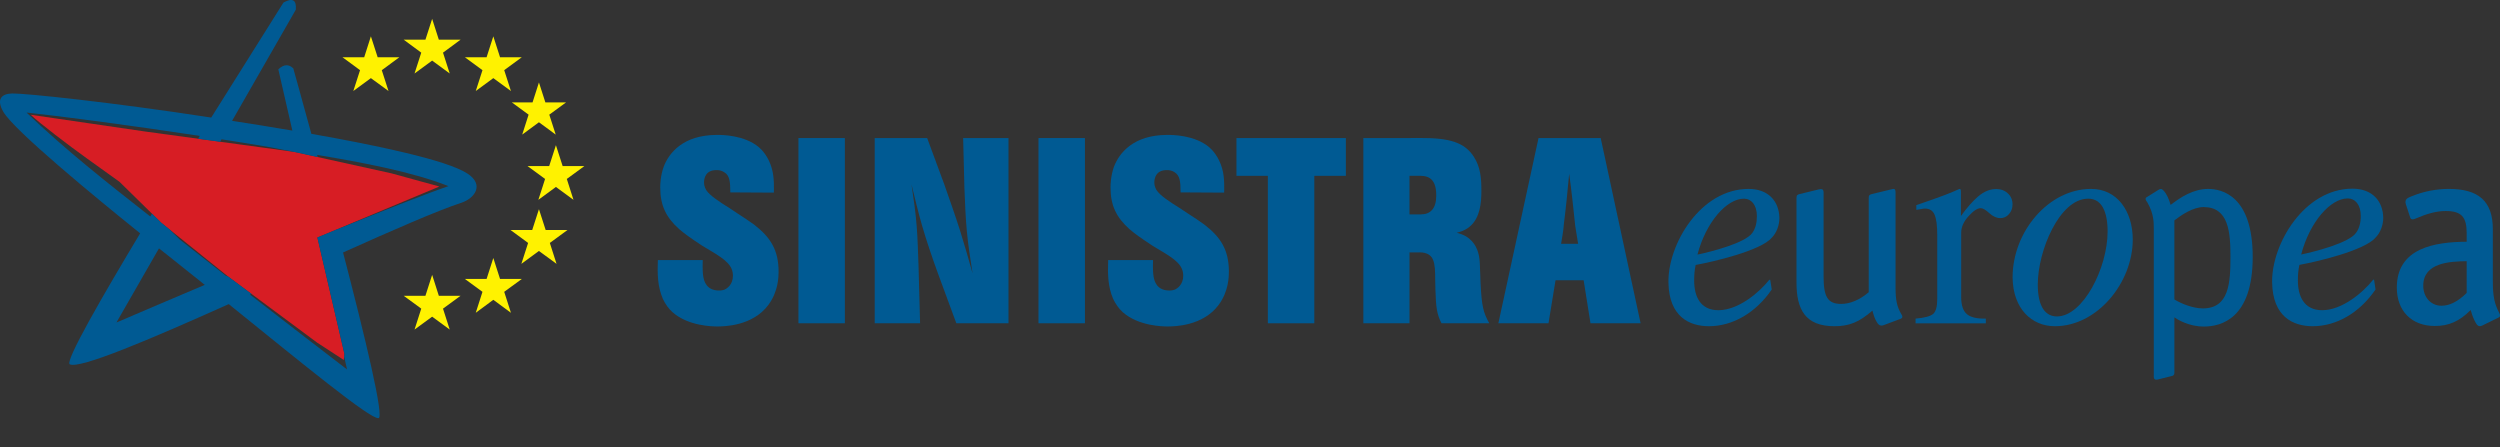 <?xml version="1.0" encoding="UTF-8" standalone="no"?><!DOCTYPE svg PUBLIC "-//W3C//DTD SVG 1.1//EN" "http://www.w3.org/Graphics/SVG/1.1/DTD/svg11.dtd"><svg width="100%" height="100%" viewBox="0 0 4500 805" version="1.1" xmlns="http://www.w3.org/2000/svg" xmlns:xlink="http://www.w3.org/1999/xlink" xml:space="preserve" xmlns:serif="http://www.serif.com/" style="fill-rule:evenodd;clip-rule:evenodd;stroke-linejoin:round;stroke-miterlimit:2;"><rect x="0" y="0" width="4500" height="805" fill="#333333" stroke="none"/><g id="Layer-1" serif:id="Layer 1"><path d="M1392.91,346.741c0,-4.243 1.412,-26.466 -3.754,-43.911c-5.639,-20.354 -17.461,-33.044 -23.139,-37.822c-26.474,-22.177 -66.584,-22.177 -75.077,-22.177c-61.45,0 -86.869,32.54 -96.246,57.137c-5.756,16.11 -6.268,31.174 -6.268,37.263c0,32.586 10.348,53.848 34.037,75.155c9.463,8.067 20.268,16.01 42.01,30.221l14.211,8.493c27.761,16.515 40.575,26.862 40.575,45.323c0,15.584 -10.378,23.084 -15.606,25.031c-4.22,1.459 -8.028,1.459 -9.463,1.459c-22.704,-0 -26.916,-17.042 -28.289,-25.07c-1.877,-10.813 -0.978,-28.739 -0.978,-29.763l-80.763,0c-0.884,23.627 -0.884,47.254 9.013,69.888c4.243,8.96 9.913,17.399 17.499,24.109c28.359,24.992 72.169,25.535 80.268,25.535c12.263,-0 63.721,-0.543 92.111,-38.776c17.918,-24.062 18.399,-50.52 18.399,-60.03c0,-38.652 -14.691,-61.752 -43.981,-84.401c-9.463,-6.656 -18.911,-13.326 -28.77,-19.423l-14.148,-9.448c-21.246,-13.202 -35.867,-23.154 -42.515,-32.144c-1.442,-2.25 -4.762,-7.105 -4.762,-15.002c-0,-7.601 2.792,-22.207 22.168,-22.207c3.398,-0 8.541,-0 14.692,4.15c8.99,5.747 10.417,16.157 10.417,35.952l78.359,0.458Z" style="fill:#005a93;fill-rule:nonzero;"/><rect x="1437.21" y="248.508" width="83.548" height="333.386" style="fill:#005a93;"/><path d="M1815.31,581.898l0,-333.386l-81.647,0l2.257,88.722c0.977,26.009 1.986,52.009 4.297,77.979c2.351,25.954 6.601,51.443 10.456,76.963c-7.105,-25.055 -14.21,-50.528 -22.246,-76.04c-8.928,-28.312 -18.927,-56.198 -28.824,-84.533l-30.702,-83.091l-94.399,0l-0,333.386l81.647,0l-2.792,-103.39c-0.97,-24.154 -1.435,-47.743 -3.312,-71.393c-1.908,-25.411 -5.601,-49.93 -9.394,-75.512c6.035,24.55 11.736,49.185 18.857,73.705c8.463,29.305 18.391,58.043 28.809,86.868l33.09,89.722l93.903,0Z" style="fill:#005a93;fill-rule:nonzero;"/><rect x="1869.28" y="248.508" width="83.61" height="333.386" style="fill:#005a93;"/><path d="M2203.44,346.741c-0,-4.243 1.442,-26.466 -3.716,-43.911c-5.748,-20.354 -17.453,-33.044 -23.138,-37.822c-26.497,-22.177 -66.6,-22.177 -75.148,-22.177c-61.379,0 -86.806,32.54 -96.269,57.137c-5.67,16.11 -6.213,31.174 -6.213,37.263c-0,32.586 10.394,53.848 33.998,75.155c9.463,8.067 20.353,16.01 42.065,30.221l14.148,8.493c27.932,16.515 40.638,26.862 40.638,45.323c-0,15.584 -10.433,23.084 -15.646,25.031c-4.173,1.459 -7.958,1.459 -9.308,1.459c-22.789,-0 -27.032,-17.042 -28.39,-25.07c-1.908,-10.813 -0.993,-28.739 -0.993,-29.763l-80.732,0c-0.892,23.627 -0.892,47.254 8.928,69.888c4.297,8.96 9.998,17.399 17.476,24.109c28.382,24.992 72.34,25.535 80.298,25.535c12.248,-0 63.792,-0.543 92.096,-38.776c17.942,-24.062 18.454,-50.52 18.454,-60.03c-0,-38.652 -14.591,-61.752 -43.958,-84.401c-9.386,-6.656 -18.849,-13.326 -28.754,-19.423l-14.219,-9.448c-21.191,-13.202 -35.89,-23.154 -42.46,-32.144c-1.443,-2.25 -4.778,-7.105 -4.778,-15.002c-0,-7.601 2.885,-22.207 22.246,-22.207c3.343,-0 8.494,-0 14.598,4.15c9.021,5.747 10.394,16.157 10.394,35.952l78.383,0.458Z" style="fill:#005a93;fill-rule:nonzero;"/><path d="M2282.15,581.898l83.611,0l-0,-265.405l56.771,-0l0,-67.981l-196.905,0l-0,67.981l56.523,-0l0,265.405Z" style="fill:#005a93;fill-rule:nonzero;"/><path d="M2537.1,385.937l-0,-69.446l14.163,0c15.118,-0.411 33.983,0.442 33.983,34.96c-0,9.952 -1.451,21.734 -9.905,28.801c-7.517,6.135 -15.545,5.685 -24.543,5.685l-13.698,0Zm143.577,195.96c-10.82,-19.385 -13.62,-31.136 -15.622,-71.332l-0.954,-25.45c-0.457,-17.041 -0.923,-31.678 -10.828,-46.261c-10.836,-15.141 -24.969,-18.042 -31.182,-19.927c3.769,-0.931 14.163,-3.266 23.681,-11.24c18.329,-15.653 20.726,-42.111 20.726,-64.295c0,-22.2 -1.443,-42.453 -13.683,-61.364c-14.164,-21.758 -36.317,-33.106 -87.419,-33.517c-10.285,-0.458 -20.702,-0 -30.647,-0l-80.732,-0l-0,333.386l83.083,-0l-0,-127.545l14.163,0c3.243,0 22.239,-2.296 28.375,13.722c3.242,8.067 3.762,19.345 3.762,37.302l0.395,16.545c0.923,32.61 2.801,43.958 10.906,59.976l85.976,-0Z" style="fill:#005a93;fill-rule:nonzero;"/><path d="M2809.97,438.856l2.8,-17.049c1,-6.593 1.892,-13.163 2.35,-19.795c3.785,-29.771 6.648,-59.518 9.394,-89.281c4.374,31.206 7.648,62.799 10.906,94.012l5.212,32.113l-30.662,0Zm143.104,143.043l-71.812,-333.394l-111.922,0l-72.286,333.394l90.219,-0l12.698,-77.451l50.582,-0l12.333,77.451l90.188,-0Z" style="fill:#005a93;fill-rule:nonzero;"/><path d="M3139.55,357.638c12.178,-0 22.859,10.657 22.859,31.399c-0,12.24 -2.653,22.363 -8.013,29.871c-12.271,18.554 -75.613,34.533 -98.992,39.366c15.428,-58.634 52.676,-100.636 83.541,-100.636l0.605,-0Zm46.858,145.959l-1.683,-0c-17.538,22.316 -55.383,54.77 -91.638,54.77c-32.982,0 -43.57,-25.489 -43.57,-53.157c-0,-10.161 0.512,-18.096 2.645,-28.312c29.879,-5.29 117.22,-25.528 136.961,-48.969c9.013,-9.021 13.784,-22.836 13.784,-35.719c-0.543,-29.205 -19.152,-52.165 -55.477,-52.165c-86.263,0 -145.307,99.101 -144.229,168.33c0.97,61.751 37.752,78.809 72.929,78.809c42.546,-0 84.161,-23.969 112.993,-66.057l-2.715,-17.53Z" style="fill:#005a93;fill-rule:nonzero;"/><path d="M3422.5,565.635c-7.633,-12.846 -10.511,-24.302 -10.511,-47.712l0,-171.184c0,-8.099 -2.885,-7.16 -8.563,-5.694l-33.525,8.098c-4.832,1.001 -6.197,2.436 -6.197,7.16l-0,169.671c-16.29,13.916 -33.525,21.068 -49.706,21.068c-23.922,-0 -31.547,-12.419 -31.547,-49.194l0,-151.109c0,-6.695 -3.343,-7.16 -9.106,-5.694l-33.447,8.098c-4.848,1.001 -6.198,2.436 -6.198,7.16l0,152.498c0,48.239 15.739,78.382 68.407,78.382c26.249,-0 44.353,-7.152 68.244,-28.111c1.908,7.548 4.321,14.777 7.214,19.516c2.862,5.306 6.198,9.091 12.923,6.71l30.569,-11.449c4.763,-1.947 3.413,-5.313 1.443,-8.214" style="fill:#005a93;fill-rule:nonzero;"/><path d="M3448.01,573.512c15.723,-1.334 26.272,-4.103 31.407,-8.237c5.15,-4.251 7.632,-13.257 7.632,-27.002l0,-115.63c0,-16.948 -1.667,-29.026 -4.832,-36.185c-3.118,-7.323 -8.858,-10.96 -17.197,-11.061c-1.815,-0 -3.979,0.318 -6.95,0.853c-2.792,0.341 -5.686,0.799 -8.695,1.497l-0,-8.509c9.758,-3.398 19.756,-6.849 30.042,-10.441c10.223,-3.622 17.328,-6.151 21.253,-7.764c8.564,-3.165 17.313,-6.888 26.42,-11.03c1.202,-0 1.893,0.403 2.11,1.349c0.287,0.76 0.45,2.63 0.45,5.29l-0,42.166c10.898,-15.265 21.486,-27.164 31.546,-35.665c10.301,-8.564 20.827,-12.884 31.888,-12.884c8.618,-0 15.723,2.691 21.184,7.989c5.515,5.088 8.253,11.612 8.253,19.539c0,6.958 -2.133,12.923 -6.422,17.608c-4.119,4.848 -9.332,7.206 -15.7,7.206c-6.407,0 -12.993,-2.909 -19.663,-8.967c-6.5,-5.949 -11.651,-8.935 -15.343,-8.935c-6.074,-0 -13.412,4.848 -22.123,14.551c-8.772,9.65 -13.163,19.54 -13.163,29.802l0,115.715c0,14.699 3.483,24.946 10.379,30.756c6.709,5.647 18.073,8.323 33.982,7.989l0,8.51l-126.458,-0l-0,-8.51Z" style="fill:#005a93;fill-rule:nonzero;"/><path d="M3759.03,357.638c23.999,-0 34.665,23.363 34.665,59.122c-0,65.506 -44.268,152.831 -91.173,152.831c-19.71,0 -34.526,-15.932 -34.526,-57.532c0,-60.208 38.916,-154.421 90.522,-154.421l0.512,-0Zm4.848,-17.593c-76.218,0 -141.212,76.715 -141.212,159.27c0.543,55.965 34.044,87.869 76.14,87.869c76.179,-0 140.142,-78.274 140.142,-156.074c-0,-51.071 -28.227,-91.065 -74.613,-91.065l-0.457,0Z" style="fill:#005a93;fill-rule:nonzero;"/><path d="M3913.88,396.683c12.698,-9.836 33.68,-23.945 52.661,-23.945c44.873,-0 48.286,44.826 48.286,88.791c-0,47.821 -2.413,93.609 -49.721,93.609c-17.546,0 -38.528,-8.331 -51.226,-16.111l0,-142.344Zm-37.085,281.423c0,7.292 6.361,5.298 9.758,4.359l23.402,-5.825c3.925,-0.938 3.925,-4.887 3.925,-5.903l0,-99.465c5.833,3.917 25.799,16.514 53.134,16.514c30.725,0 87.853,-14.101 87.853,-125.264c0,-110.278 -55.647,-122.479 -80.065,-122.479c-27.242,-0 -50.179,15.599 -63.799,25.908l-3.956,2.877c-2.483,-9.765 -7.315,-20.485 -13.133,-26.334c-3.413,-3.467 -5.864,-2.451 -8.361,-0.993l-20.959,13.101c-0.97,0.574 -2.498,1.04 -2.498,3.475c0,1.963 1.528,3.956 3.498,6.865c11.201,19.958 11.201,35.107 11.201,45.269l0,267.895Z" style="fill:#005a93;fill-rule:nonzero;"/><path d="M4226.39,357.183c12.272,0 23.015,10.697 23.015,31.562c-0,12.178 -2.808,22.394 -8.153,29.848c-12.193,18.733 -75.69,34.665 -99.154,39.529c15.451,-58.789 52.839,-100.939 83.703,-100.939l0.589,0Zm46.937,146.2l-1.575,-0c-17.639,22.401 -55.554,54.987 -91.809,54.987c-33.059,0 -43.74,-25.636 -43.74,-53.397c-0,-10.162 0.527,-18.097 2.73,-28.212c29.871,-5.36 117.29,-25.659 137.031,-49.108c9.099,-9.06 13.861,-22.952 13.861,-35.758c-0.473,-29.422 -19.151,-52.281 -55.468,-52.281c-86.426,-0 -145.603,99.279 -144.524,168.555c0.954,61.961 37.752,79.018 73.061,79.018c42.724,-0 84.316,-23.969 113.07,-66.142l-2.637,-17.662Z" style="fill:#005a93;fill-rule:nonzero;"/><path d="M4440.03,527.291c-16.258,15.87 -30.647,23.029 -45.555,23.029c-18.709,0 -32.617,-15.304 -32.617,-35.999c-0,-41.754 47.975,-43.725 78.172,-44.159l0,57.129Zm58.673,36.037c-8.649,-16.405 -11.605,-29.762 -11.605,-56.663l0,-94.167c0,-50.853 -26.311,-72.456 -79.157,-72.456c-22.619,0 -45.633,4.344 -68.625,13.885c-4.382,1.97 -12.046,4.382 -8.695,13.954l7.695,23.526c1.388,4.344 5.298,3.856 8.556,2.49c22.634,-9.665 38.985,-14.055 55.329,-14.055c28.374,0 37.829,10.557 37.829,39.847l0,15.412c-56.601,0.466 -125.76,10.55 -125.76,82.633c-0,42.251 26.939,69.035 68.252,69.035c25.419,0 44.097,-8.183 64.769,-28.754c2.342,9.153 5.391,16.351 8.191,21.579c3.32,6.19 6.26,9.596 12.938,6.19l29.36,-14.365c3.242,-1.404 2.365,-5.236 0.923,-8.091" style="fill:#005a93;fill-rule:nonzero;"/><path d="M55.394,206.623l204.034,29.848l270.448,36.968l175.124,38.683l85.883,23.612l-219.609,91.786l48.751,209.774l-1.296,10.603l-48.293,-31.461l-159.821,-118.671l-120.245,-96.68l-75.303,-73.845c0,0 -29.949,-21.571 -59.797,-42.902c-28.754,-20.509 -86.418,-64.405 -99.876,-77.715" style="fill:#d71d24;fill-rule:nonzero;"/><path d="M746.152,593.238l31.71,-23.224l31.648,23.224l-12.109,-37.683l31.617,-23.146l-39.118,0l-12.038,-37.682l-12.101,37.682l-39.109,0l31.601,23.146l-12.101,37.683Z" style="fill:#fff200;fill-rule:nonzero;"/><path d="M856.357,563.029l31.616,-23.356l31.718,23.356l-12.109,-37.744l31.702,-23.17l-39.203,0l-12.108,-37.705l-12.108,37.705l-39.11,0l31.702,23.17l-12.1,37.744Z" style="fill:#fff200;fill-rule:nonzero;"/><path d="M938.446,474.966l31.648,-23.24l31.702,23.24l-12.108,-37.698l31.702,-23.224l-39.195,0l-12.101,-37.535l-12.116,37.535l-39.04,0l31.64,23.224l-12.132,37.698Z" style="fill:#fff200;fill-rule:nonzero;"/><path d="M969.038,359.702l31.608,-23.216l31.64,23.216l-12.031,-37.613l31.64,-23.193l-39.148,0l-12.101,-37.566l-12.108,37.566l-39.04,0l31.648,23.193l-12.108,37.613Z" style="fill:#fff200;fill-rule:nonzero;"/><path d="M939.969,242.274l30.127,-22.184l30.19,22.184l-11.581,-35.89l30.189,-22.061l-37.232,0l-11.566,-35.921l-11.518,35.921l-37.303,0l30.19,22.061l-11.496,35.89Z" style="fill:#fff200;fill-rule:nonzero;"/><path d="M856.357,163.854l31.616,-23.231l31.718,23.231l-12.109,-37.543l31.702,-23.293l-39.203,-0l-12.108,-37.621l-12.108,37.621l-39.11,-0l31.702,23.293l-12.1,37.543Z" style="fill:#fff200;fill-rule:nonzero;"/><path d="M746.152,132.309l31.71,-23.247l31.648,23.247l-12.109,-37.543l31.617,-23.309l-39.118,0l-12.038,-37.527l-12.101,37.527l-39.109,0l31.601,23.309l-12.101,37.543Z" style="fill:#fff200;fill-rule:nonzero;"/><path d="M699.32,163.854l-31.717,-23.231l-31.625,23.231l12.116,-37.543l-31.717,-23.293l39.203,-0l12.023,-37.621l12.185,37.621l39.11,-0l-31.686,23.293l12.108,37.543Z" style="fill:#fff200;fill-rule:nonzero;"/><path d="M47.751,202.601c69.455,66.677 146.565,127.374 222.783,187.093l3.04,-5.003l16.801,16.398l15.118,12.217l18.554,18.267c27.607,21.866 55.539,43.763 82.711,64.986l3.863,1.21l41.995,31.26l-2.645,1.218c72.107,56.112 136.046,105.081 174.713,134.735l-5.15,-22.782l0.489,-4.902l-48.752,-209.782l35.356,-14.676c81.802,-33.051 155.267,-62.139 200.528,-77.792c-64.397,-25.668 -156.028,-42.833 -236.419,-56.237l1.14,3.855l-36.55,-8.028l-48.425,-9.51c-29.204,-4.972 -58.812,-9.851 -88.156,-14.389l-2.583,4.437l-39.676,-5.499l3.111,-5.073c-130.981,-19.834 -252.661,-35.79 -311.846,-42.003m478.508,32.47l-25.28,-110.178c9.681,-9.277 18.601,-9.835 26.94,-1.784c-0,0 13.543,48.162 32.532,117.81c116.297,20.494 244.733,47.309 281.431,71.812c30.585,20.501 11.898,44.516 -11.271,52.211c-42.53,13.9 -122.13,48.651 -213.102,89.513c39.676,152.273 75.07,299.21 63.583,298.232c-15.607,1.358 -137.14,-98.542 -269.354,-205.275c-142.562,63.932 -268.113,117.19 -286.124,108.378c-9.448,-4.577 58.664,-122.557 126.676,-235.775c-80.826,-65.071 -227.157,-185.387 -246.317,-218.772c-13.326,-23.192 -2.792,-32.617 16.197,-32.989c22.929,-0.45 179.964,15.955 358.036,43.376l130.004,-206.99c16.351,-9.083 23.759,-4.848 22.239,12.853l-114.707,200.032c30.026,4.607 67.778,10.595 108.517,17.546m-157.672,277.7c-22.285,-17.903 -44.54,-35.697 -66.406,-53.018l-16.049,-12.643l-76.574,133.424c37.899,-16.251 94.655,-40.56 159.029,-67.763" style="fill:#005a93;fill-rule:nonzero;"/></g></svg>